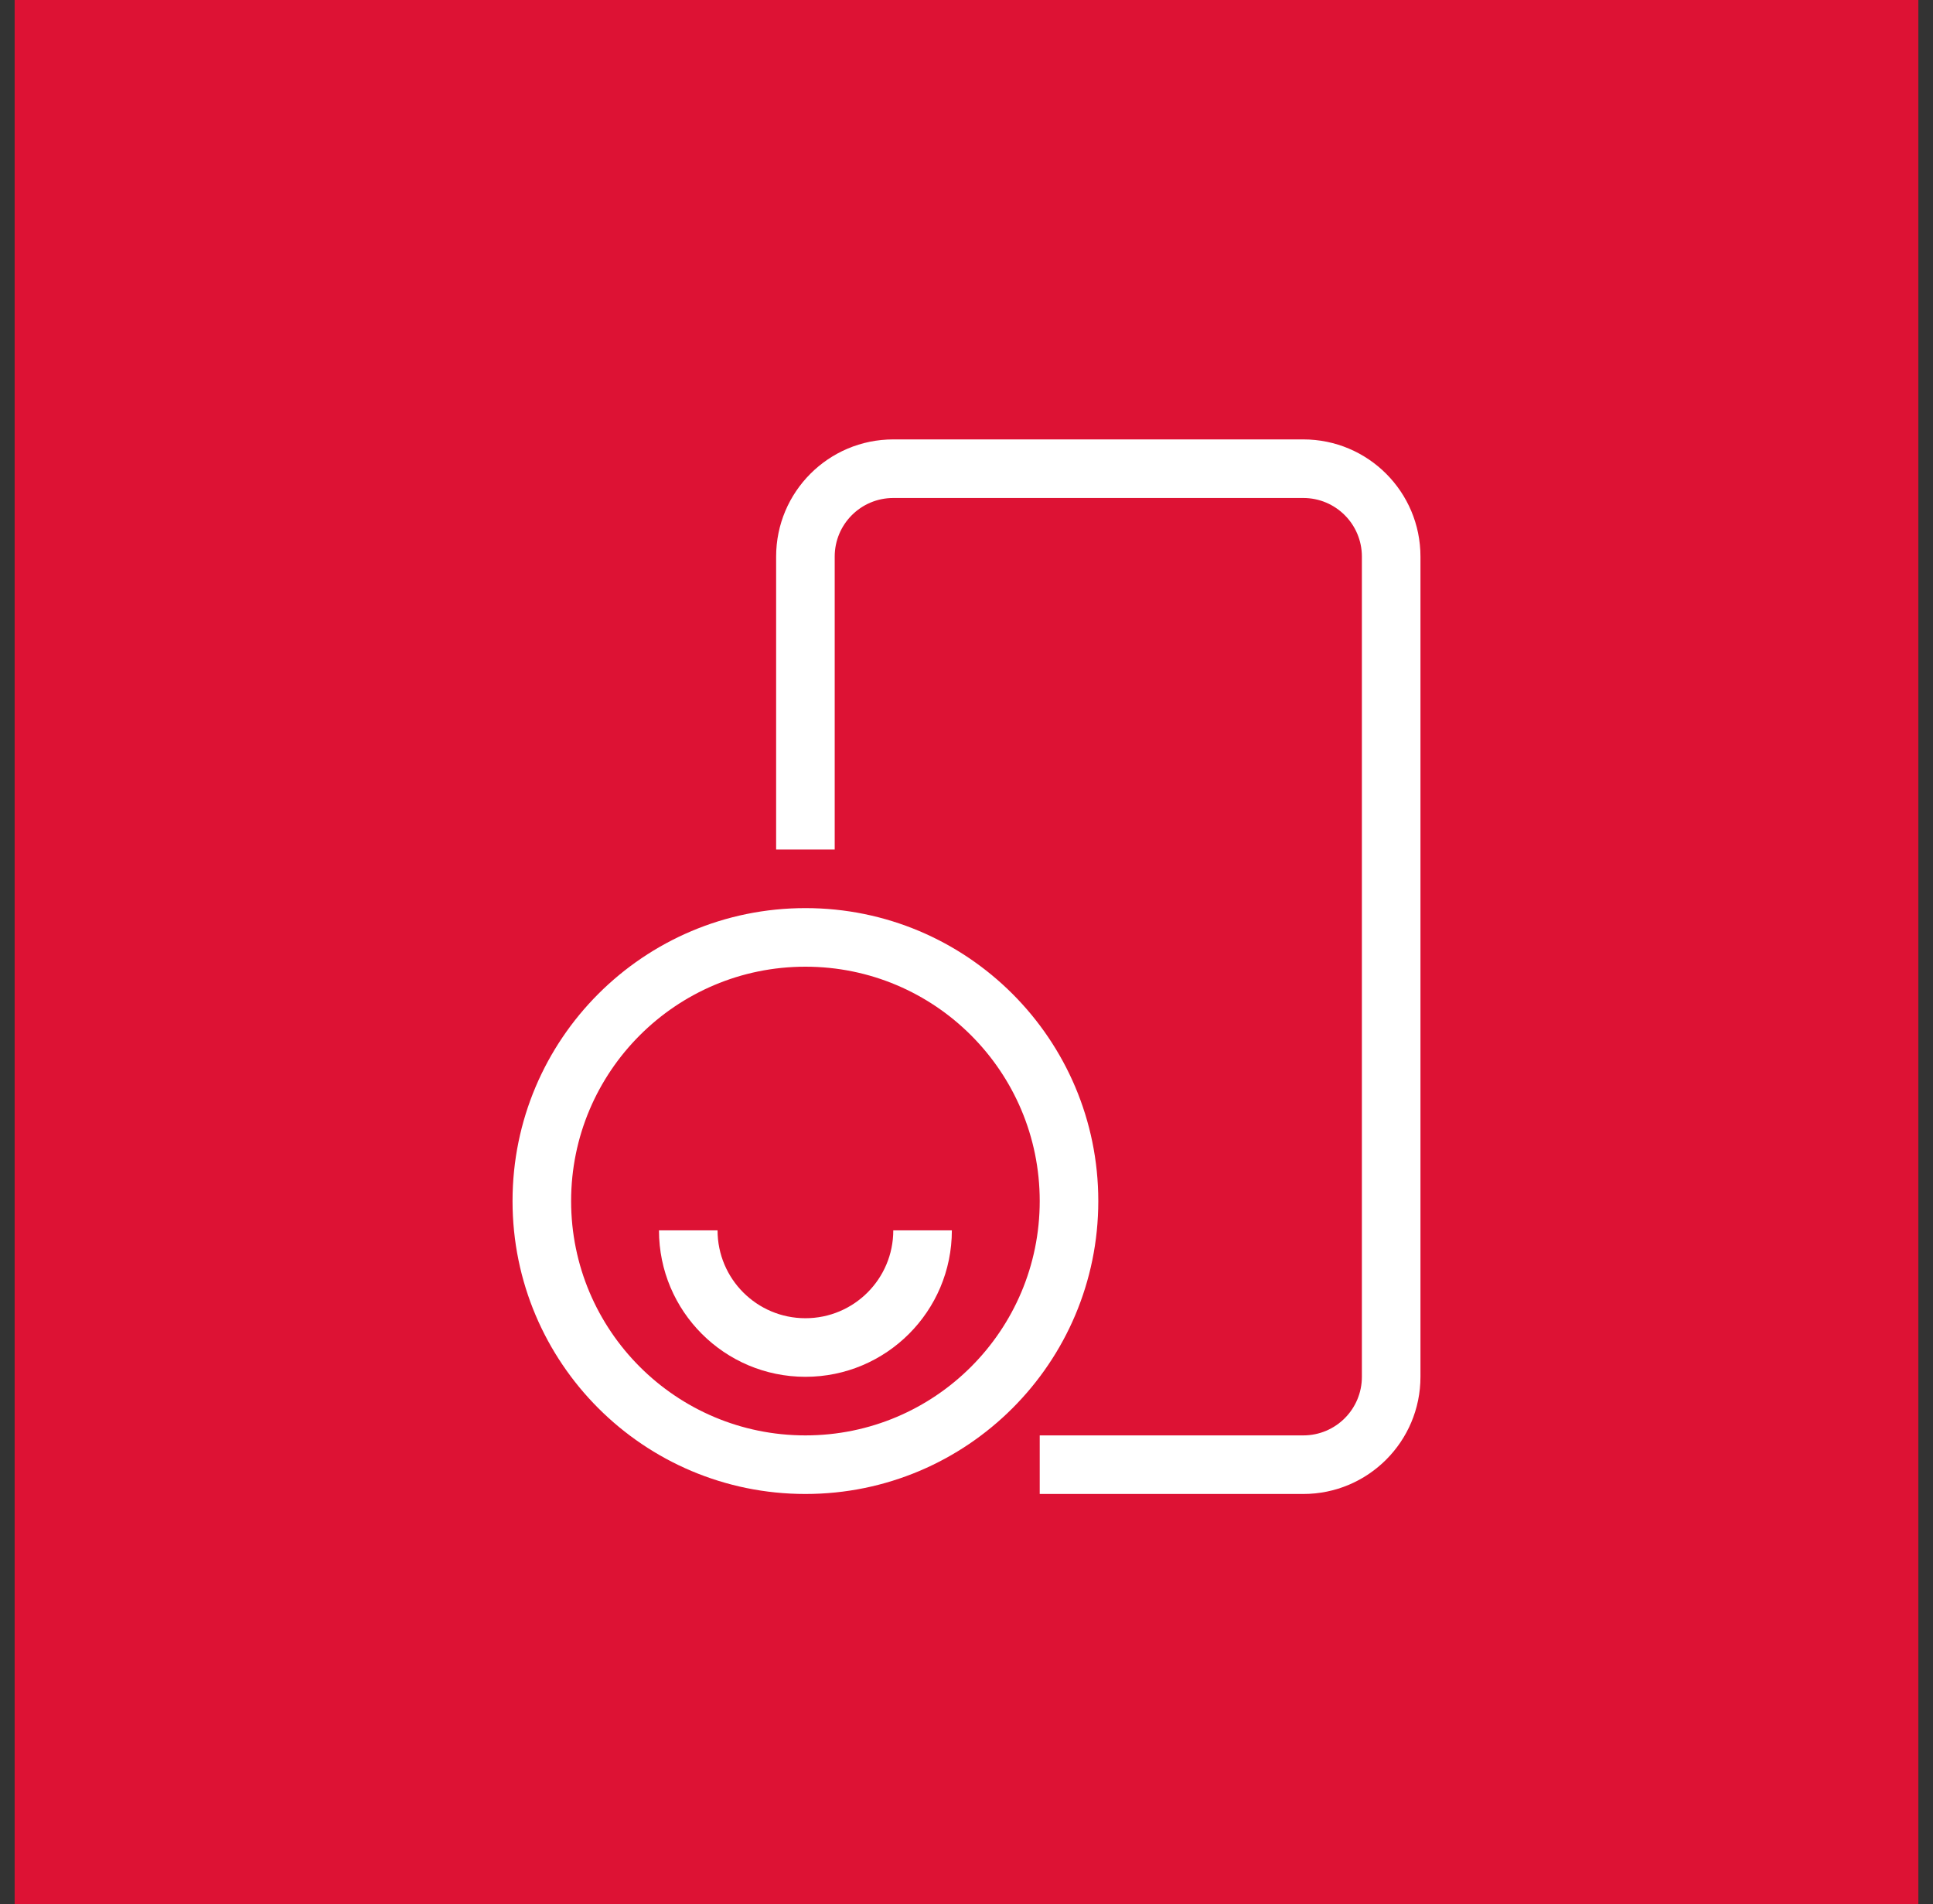 <svg width="66" height="65" viewBox="0 0 66 65" fill="none" xmlns="http://www.w3.org/2000/svg">
<rect x="0" y="0" width="66" height="65" fill="#333333" stroke="none"/>
<rect width="65" height="65" transform="translate(0.5)" fill="#DD1234"/>
<path fill-rule="evenodd" clip-rule="evenodd" d="M44.5 49C45.605 49 46.5 48.105 46.5 47V19C46.5 17.895 45.605 17 44.5 17H30.5C29.395 17 28.5 17.895 28.5 19V29H26.5V19C26.5 16.791 28.291 15 30.5 15H44.5C46.709 15 48.5 16.791 48.5 19V47C48.5 49.209 46.709 51 44.5 51H35.5V49H44.5Z" fill="white"/>
<path fill-rule="evenodd" clip-rule="evenodd" d="M27.5 49C23.082 49 19.5 45.418 19.5 41C19.5 36.582 23.082 33 27.5 33C31.918 33 35.5 36.582 35.5 41C35.5 45.418 31.918 49 27.5 49ZM27.5 51C21.977 51 17.5 46.523 17.5 41C17.5 35.477 21.977 31 27.5 31C33.023 31 37.5 35.477 37.5 41C37.5 46.523 33.023 51 27.5 51Z" fill="white"/>
<path fill-rule="evenodd" clip-rule="evenodd" d="M30.5 42C30.5 43.657 29.157 45 27.5 45C25.843 45 24.5 43.657 24.5 42H22.5C22.5 44.761 24.739 47 27.5 47C30.261 47 32.5 44.761 32.5 42H30.5Z" fill="white"/>
</svg>
